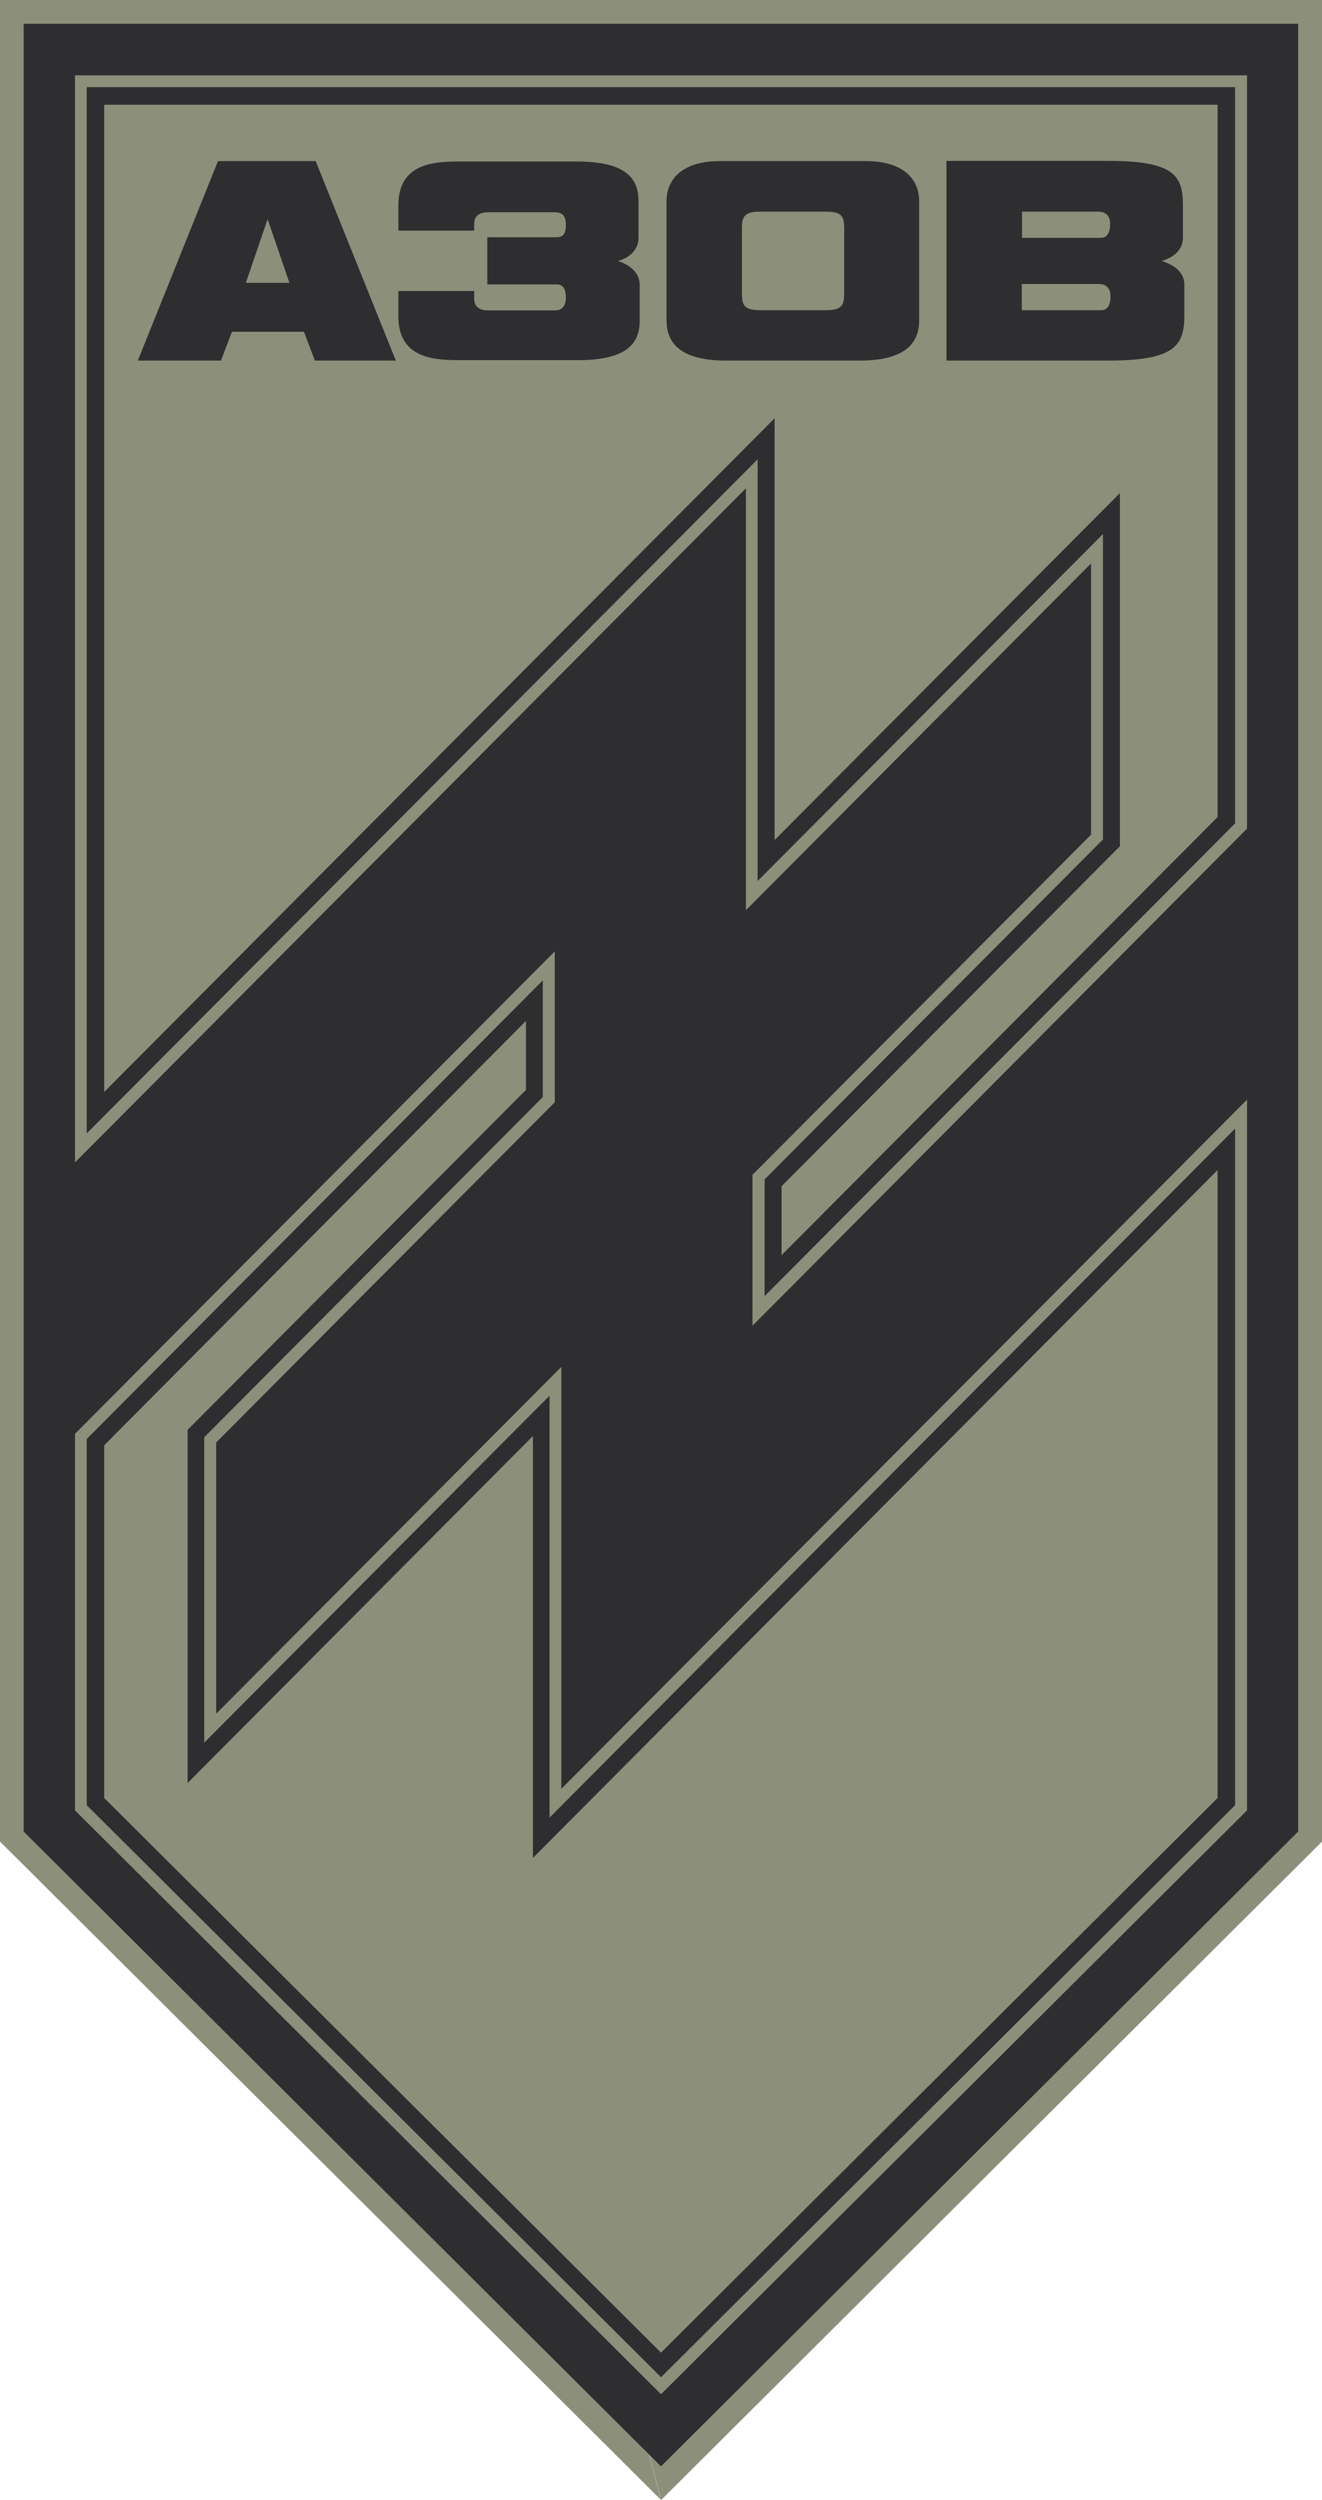 <?xml version="1.0" encoding="UTF-8"?>
<svg xmlns="http://www.w3.org/2000/svg" width="55" height="104" viewBox="0 0 55 104" fill="none">
  <g clip-path="url(#clip0_2166_226)">
    <path d="M0 0V76.605L27.5 103.992M0 0H55V76.605L27.508 103.992" fill="#8C907B"></path>
    <path d="M0.984 0.989V76.189L27.5 102.595L54.007 76.189V0.989H0.984Z" fill="#2E2E30"></path>
    <path d="M3.121 3.134V75.308L27.501 99.594L51.881 75.308V3.134H3.121Z" fill="#8C907B"></path>
    <path d="M3.609 3.625V75.092L27.501 98.887L51.385 75.092V3.625H3.609Z" fill="#2E2E30"></path>
    <path d="M4.336 4.356V74.793L27.5 97.864L50.655 74.793V4.356H4.336Z" fill="#8C907B"></path>
    <path d="M32.226 17.401L3.965 45.794V60.493L21.882 42.468V45.337L8.103 59.179L7.805 59.479V74.169L22.171 59.736V77.287L51.045 48.28V33.597L32.516 52.212V49.344L46.593 35.202V20.511L32.226 34.944V17.393V17.401Z" fill="#2E2E30"></path>
    <path d="M31.528 19.098L3.383 47.374V60.086L21.391 41.978L22.582 40.781V45.636L22.375 45.844L8.596 59.687L8.497 59.786V72.49L21.672 59.254L22.864 58.057V75.608L51.704 46.625V33.93L33.001 52.719L31.81 53.917V49.061L32.017 48.853L45.887 34.919V22.215L32.712 35.451L31.52 36.648V19.098H31.528Z" fill="#8C907B"></path>
    <path d="M31.033 20.311L1.969 49.51V60.801L21.036 41.629L22.228 40.431L23.08 39.575V45.852L22.931 46.002L22.724 46.21L8.995 60.003V71.285L21.309 58.913L22.501 57.716L23.353 56.86V74.411L52.831 44.788V33.514L33.35 53.094L32.158 54.291L31.306 55.147V48.87L31.455 48.721L31.662 48.513L45.391 34.72V23.438L33.077 35.809L31.885 37.006L31.033 37.862V20.311Z" fill="#2E2E30"></path>
    <path d="M9.069 6.701L5.734 14.999H9.194L9.649 13.801H12.645L13.1 14.999H16.468L13.133 6.701H9.078H9.069ZM11.138 9.129L12.04 11.764H10.228L11.13 9.129H11.138Z" fill="#2E2E30"></path>
    <path d="M19.189 6.718C18.155 6.718 16.574 6.734 16.574 8.539V9.594H19.727V9.32C19.727 8.921 20.025 8.83 20.315 8.83H23.087C23.476 8.83 23.542 9.096 23.542 9.345C23.542 9.594 23.509 9.869 23.17 9.869H20.273V11.831H23.17C23.509 11.831 23.542 12.18 23.542 12.396C23.542 12.612 23.468 12.912 23.087 12.912H20.315C20.025 12.912 19.727 12.82 19.727 12.421V12.105H16.574V13.161C16.574 14.965 18.155 14.982 19.189 14.982H24.047C26.033 14.982 26.613 14.317 26.613 13.352V11.839C26.613 11.357 26.215 11.016 25.71 10.858C26.224 10.709 26.563 10.376 26.563 9.894V8.347C26.563 7.383 25.984 6.718 23.997 6.718H19.181H19.189Z" fill="#2E2E30"></path>
    <path d="M29.948 6.701C28.392 6.701 27.73 7.449 27.73 8.372V13.327C27.73 14.25 28.285 14.999 30.197 14.999H35.774C37.686 14.999 38.241 14.25 38.241 13.327V8.372C38.241 7.449 37.578 6.701 36.023 6.701H29.948ZM31.612 8.805H34.376C35.046 8.805 35.121 9.029 35.121 9.511V12.197C35.121 12.671 35.046 12.903 34.376 12.903H31.612C30.941 12.903 30.867 12.679 30.867 12.197V9.511C30.867 9.037 30.941 8.805 31.612 8.805Z" fill="#2E2E30"></path>
    <path d="M39.375 6.693V14.999H46.128C48.876 14.999 49.273 14.367 49.273 13.136V11.839C49.273 11.357 48.892 11.024 48.329 10.858C48.892 10.684 49.215 10.359 49.215 9.877V8.555C49.215 7.325 48.876 6.693 46.128 6.693H39.375ZM42.52 8.805H45.698C45.78 8.805 46.186 8.805 46.186 9.32C46.186 9.836 45.921 9.894 45.822 9.894H42.52V8.805ZM42.52 11.814H45.714C45.797 11.814 46.202 11.814 46.202 12.33C46.202 12.845 45.938 12.903 45.838 12.903H42.511V11.814H42.52Z" fill="#2E2E30"></path>
  </g>
  <defs>
    <clipPath id="clip0_2166_226">
      <rect width="55" height="104" fill="white"></rect>
    </clipPath>
  </defs>
</svg>
